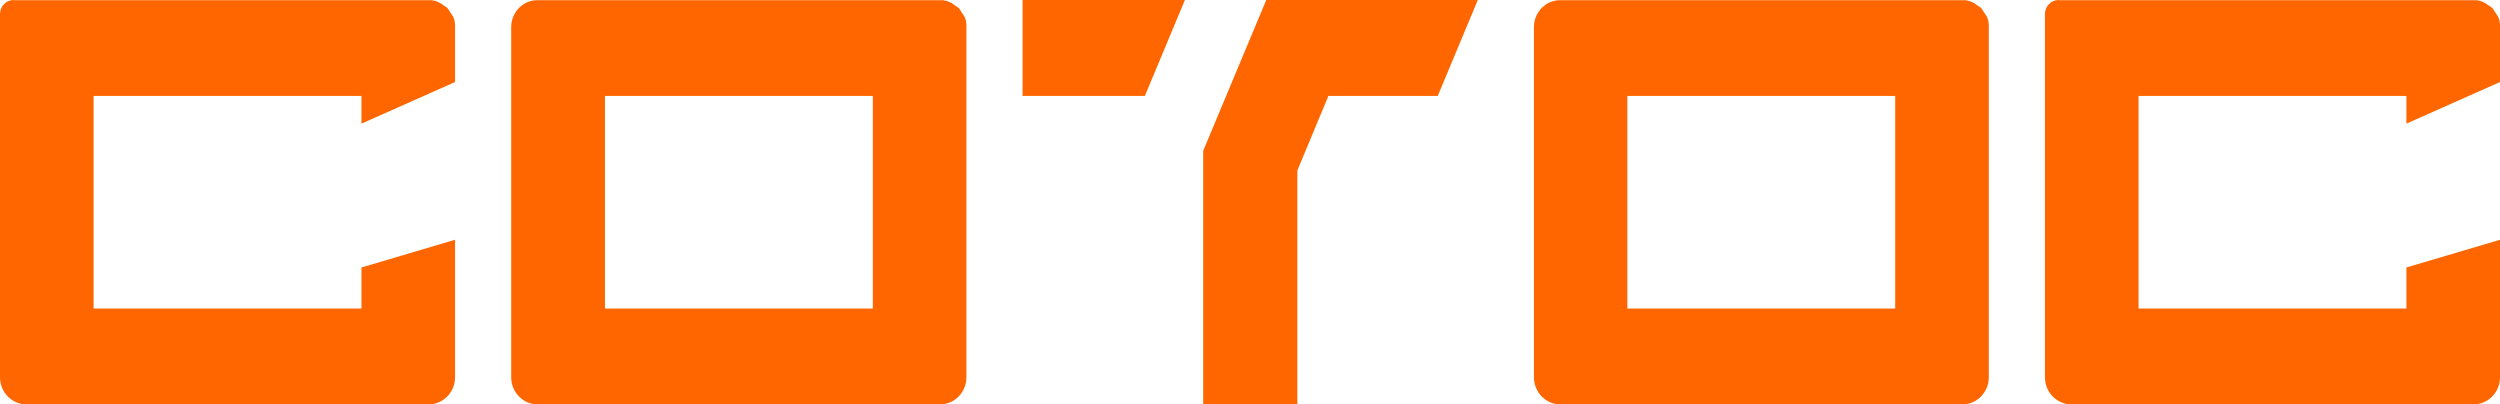 <?xml version="1.0" encoding="UTF-8"?> <svg xmlns="http://www.w3.org/2000/svg" width="136" height="22" viewBox="0 0 136 22" fill="none"> <g clip-path="url(#clip0_101_272)"> <path d="M55.627 0V5.217H62.281L64.459 0H55.627ZM68.885 0L65.454 8.203V22H70.576V9.273L72.266 5.217H78.214L80.392 0H68.885Z" fill="#FF6600"></path> <path d="M100.921 22H106.749C107.545 22 108.191 21.338 108.191 20.523V1.284L108.171 1.243V1.202V1.131L108.152 1.101V1.07L108.132 1.039V1.009L108.112 0.978V0.948L108.082 0.917V0.887L108.052 0.856L108.032 0.825L108.012 0.795L107.992 0.764L107.972 0.734L107.953 0.703L107.933 0.673L107.913 0.642L107.893 0.611L107.873 0.581L107.853 0.55L107.833 0.52L107.813 0.489L107.793 0.459L107.774 0.438L107.754 0.418L107.724 0.397L107.694 0.377L107.664 0.357L107.634 0.336L107.605 0.316L107.575 0.296L107.545 0.275L107.515 0.255L107.485 0.234L107.455 0.214L107.425 0.194L107.396 0.173L107.366 0.153H107.336L107.306 0.122H107.276L107.246 0.092H107.217L107.187 0.071H107.157L107.127 0.051H107.087L107.057 0.031H106.988L106.948 0.01H84.888C84.092 0 83.446 0.662 83.446 1.478V20.523C83.446 21.338 84.092 22 84.888 22H100.931H100.921ZM103.099 6.725V16.783H88.528V5.217H103.099V6.725ZM0.736 0C0.338 0 0 0.346 0 0.754V20.523C0 21.338 0.646 22 1.442 22H23.313C24.109 22 24.755 21.338 24.755 20.523V13.043L19.663 14.551V16.783H5.092V5.217H19.663V6.725L24.755 4.463V1.284L24.735 1.243V1.202V1.131L24.715 1.101V1.07L24.696 1.039V1.009L24.676 0.978V0.948L24.646 0.917V0.887L24.616 0.856L24.596 0.825L24.576 0.795L24.556 0.764L24.537 0.734L24.517 0.703L24.497 0.673L24.477 0.642L24.457 0.611L24.437 0.581L24.417 0.55L24.397 0.52L24.377 0.489L24.358 0.459L24.338 0.438L24.318 0.418L24.288 0.397L24.258 0.377L24.228 0.357L24.198 0.336L24.169 0.316L24.139 0.296L24.109 0.275L24.079 0.255L24.049 0.234L24.019 0.214L23.989 0.194L23.96 0.173L23.93 0.153H23.9L23.87 0.122H23.84L23.81 0.092H23.781L23.751 0.071H23.721L23.691 0.051H23.661L23.622 0.031H23.552L23.512 0.01H0.736V0ZM45.303 22H51.132C51.928 22 52.574 21.338 52.574 20.523V1.284L52.554 1.243V1.202V1.131L52.534 1.101V1.07L52.514 1.039V1.009L52.494 0.978V0.948L52.465 0.917V0.887L52.435 0.856L52.415 0.825L52.395 0.795L52.375 0.764L52.355 0.734L52.335 0.703L52.315 0.673L52.295 0.642L52.276 0.611L52.256 0.581L52.236 0.55L52.216 0.52L52.196 0.489L52.176 0.459L52.156 0.438L52.126 0.418L52.106 0.397L52.077 0.377L52.047 0.357L52.017 0.336L51.987 0.316L51.957 0.296L51.928 0.275L51.898 0.255L51.868 0.234L51.838 0.214L51.808 0.194L51.778 0.173L51.748 0.153H51.719L51.689 0.122H51.659L51.629 0.092H51.599L51.569 0.071H51.54L51.51 0.051H51.47L51.44 0.031H51.37L51.331 0.01H29.251C28.455 0 27.809 0.662 27.809 1.478V20.523C27.809 21.338 28.455 22 29.251 22H45.294H45.303ZM47.482 5.217V16.783H32.911V5.217H47.482ZM111.981 0C111.583 0 111.245 0.346 111.245 0.754V20.523C111.245 21.338 111.891 22 112.687 22H134.558C135.354 22 136 21.338 136 20.523V13.043L130.908 14.551V16.783H116.337V5.217H130.908V6.725L136 4.463V1.284L135.98 1.243V1.202V1.131L135.96 1.101V1.07L135.94 1.039V1.009L135.92 0.978V0.948L135.891 0.917V0.887L135.861 0.856L135.841 0.825L135.821 0.795L135.801 0.764L135.781 0.734L135.761 0.703L135.741 0.673L135.722 0.642L135.702 0.611L135.682 0.581L135.662 0.55L135.642 0.52L135.622 0.489L135.602 0.459L135.582 0.438L135.562 0.418L135.533 0.397L135.503 0.377L135.473 0.357L135.443 0.336L135.413 0.316L135.383 0.296L135.354 0.275L135.324 0.255L135.294 0.234L135.264 0.214L135.234 0.194L135.204 0.173L135.174 0.153H135.145L135.115 0.122H135.085L135.055 0.092H135.025L134.995 0.071H134.966L134.936 0.051H134.906L134.866 0.031H134.797L134.757 0.01H111.991L111.981 0Z" fill="#FF6600"></path> </g> <defs> <clipPath id="clip0_101_272"> <rect width="136" height="22" fill="white"></rect> </clipPath> </defs> </svg> 